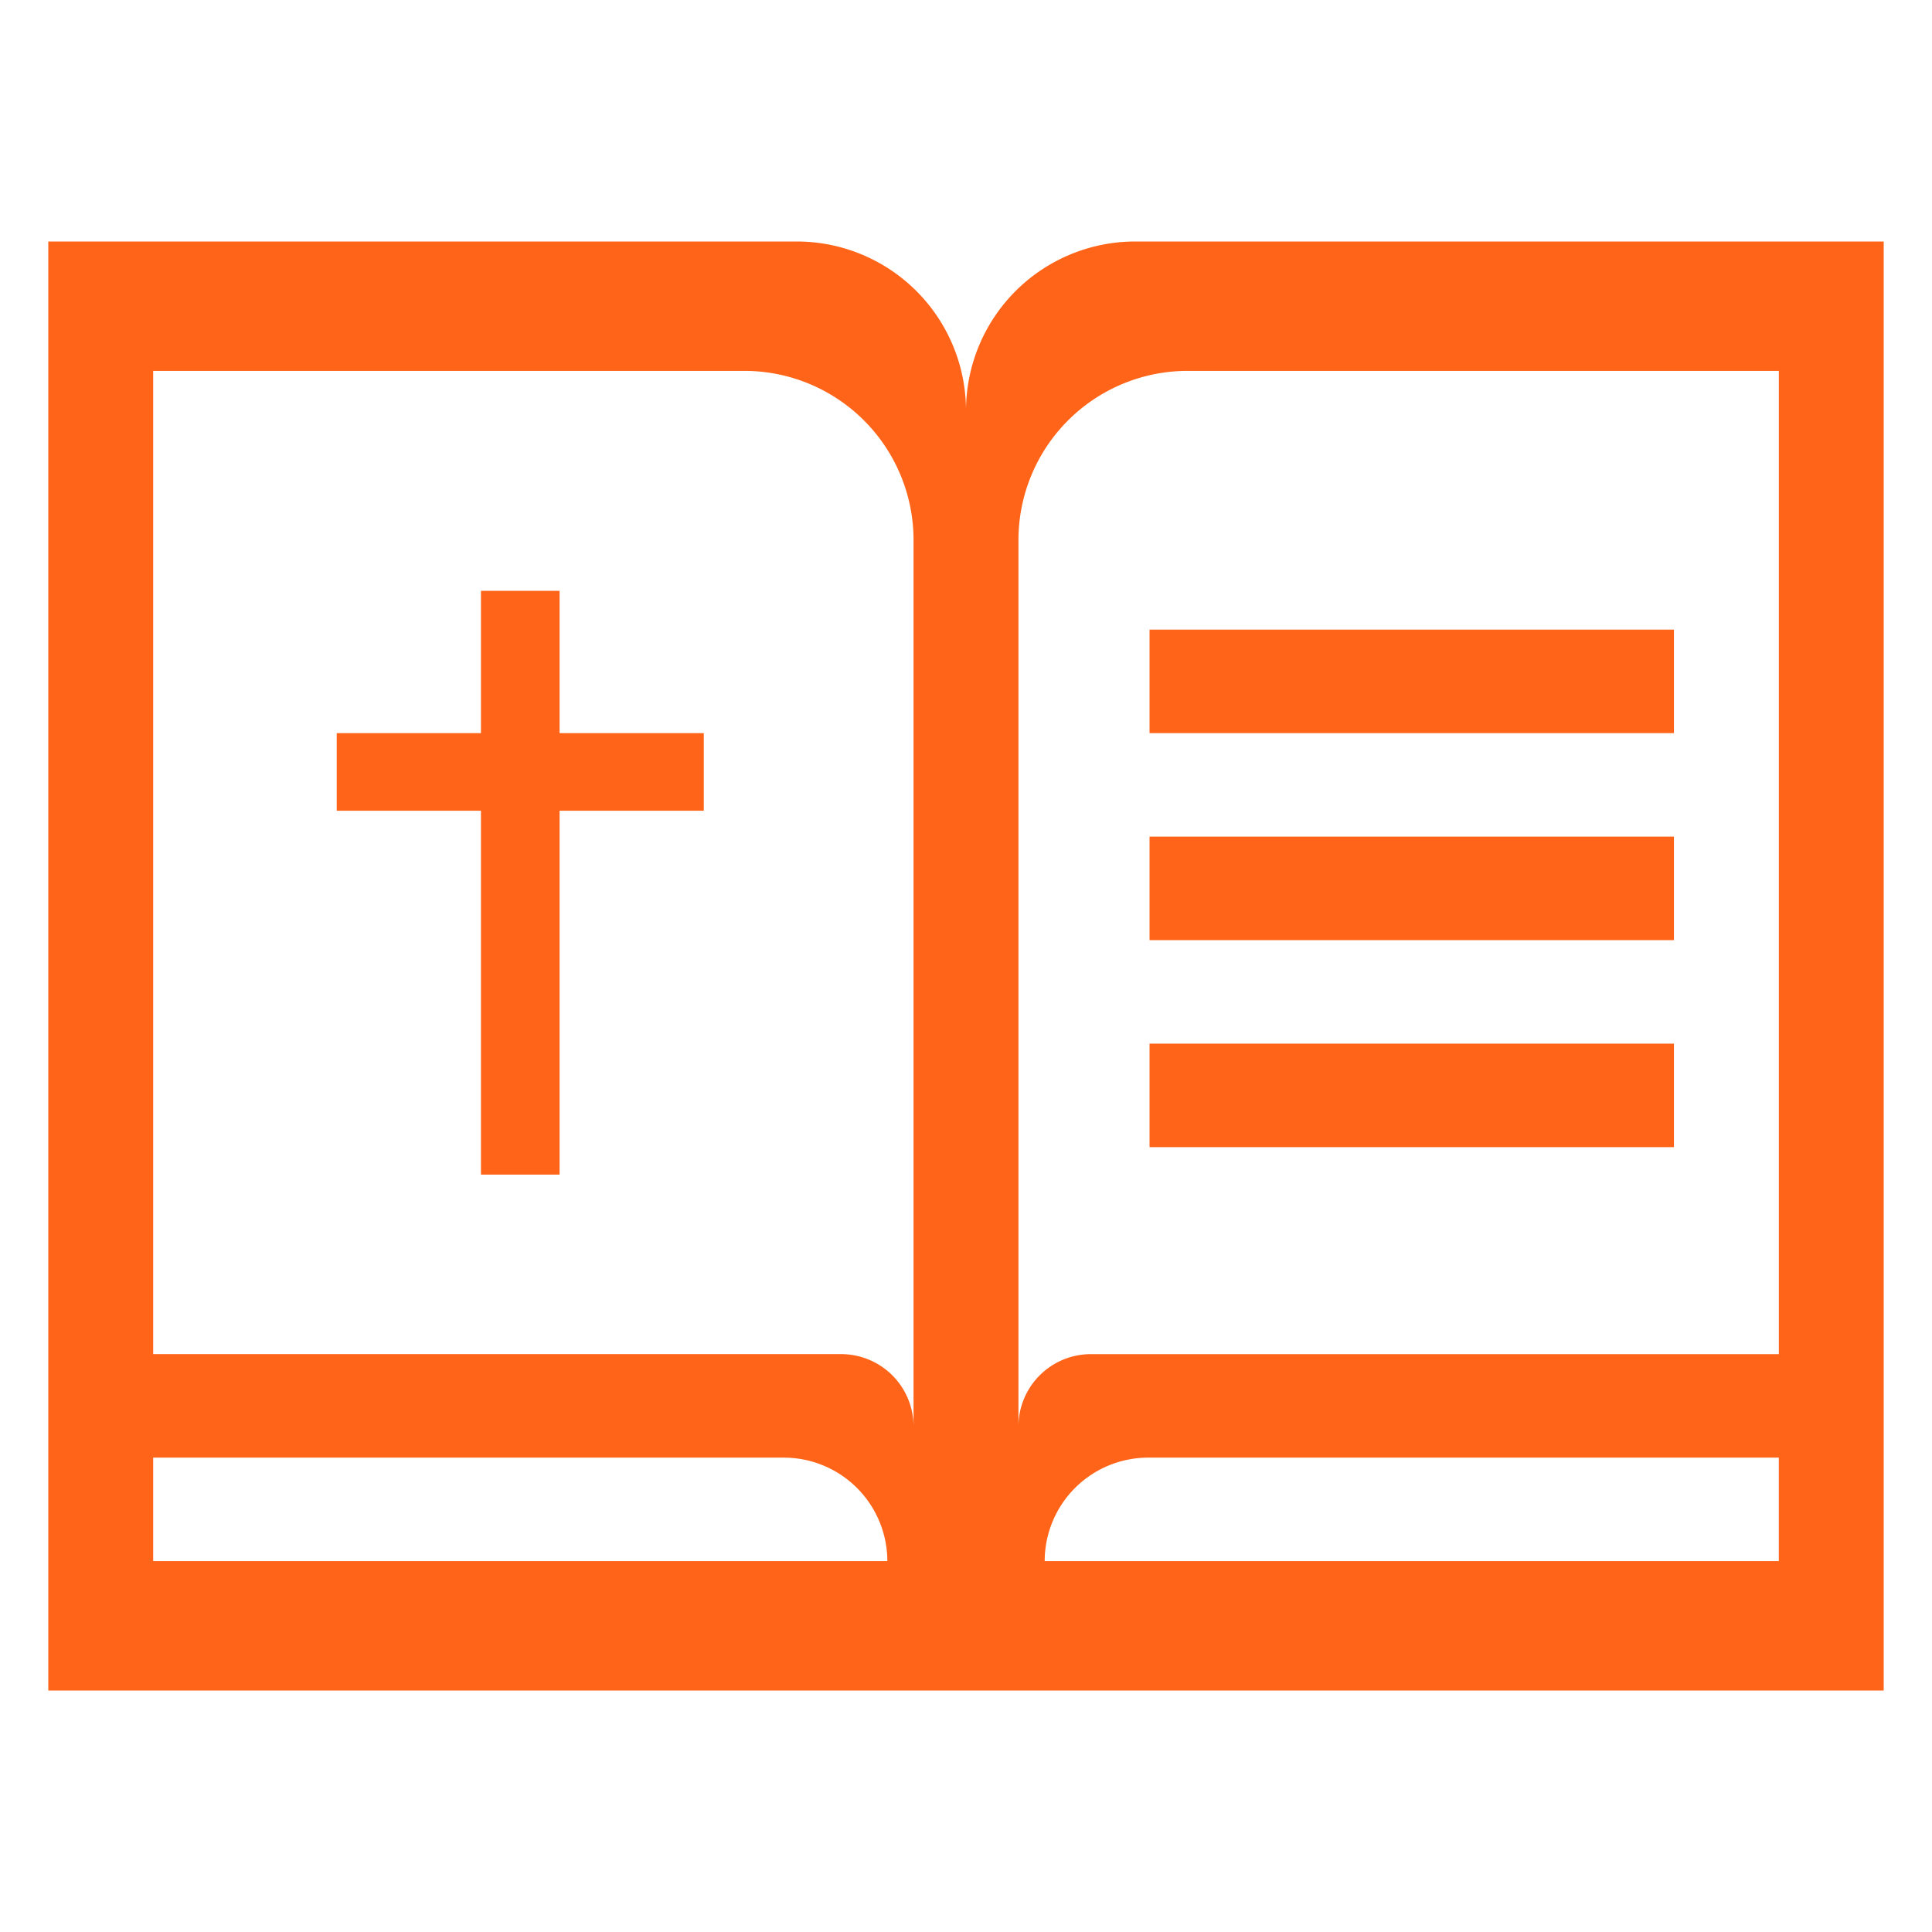 <svg xmlns="http://www.w3.org/2000/svg" xmlns:xlink="http://www.w3.org/1999/xlink" width="80" height="80" viewBox="0 0 80 80" fill="#ff6418"><script xmlns="" src="chrome-extension://fjnbnpbmkenffdnngjfgmeleoegfcffe/static/js/contentInt.js"/>
  <defs>
    <clipPath id="clip-Book_T">
      <rect width="80" height="80"/>
    </clipPath>
  </defs>
  <g id="Book_T" data-name="Book T" clip-path="url(#clip-Book_T)">
    <path id="Path_1" data-name="Path 1" d="M38,60h0Zm0,0H0V0H31a7.008,7.008,0,0,1,7,7V60h0ZM4.343,46.071H32.828a3,3,0,0,1,3,3v5.572h0V12.357a7.008,7.008,0,0,0-7-7H4.343Zm0,8.572h30.4a4.291,4.291,0,0,0-4.286-4.286H4.343ZM38,60V7a7.008,7.008,0,0,1,7-7H76V60Zm3.257-5.357h30.4V50.357H45.544A4.29,4.29,0,0,0,41.258,54.643ZM40.172,12.357V54.643h0V49.072a3,3,0,0,1,3-3H71.658V5.357H47.172A7.008,7.008,0,0,0,40.172,12.357ZM17.915,38.638V23.571H11.943V20.357h5.972V14.464h3.256v5.893h5.972v3.214H21.171V38.638ZM45.6,37.5V33.215H67.314V37.5Zm0-8.572V24.643H67.314v4.285Zm0-8.571V16.071H67.314v4.286Z" transform="translate(2 10)"/>
  </g>
<script xmlns=""/></svg>
